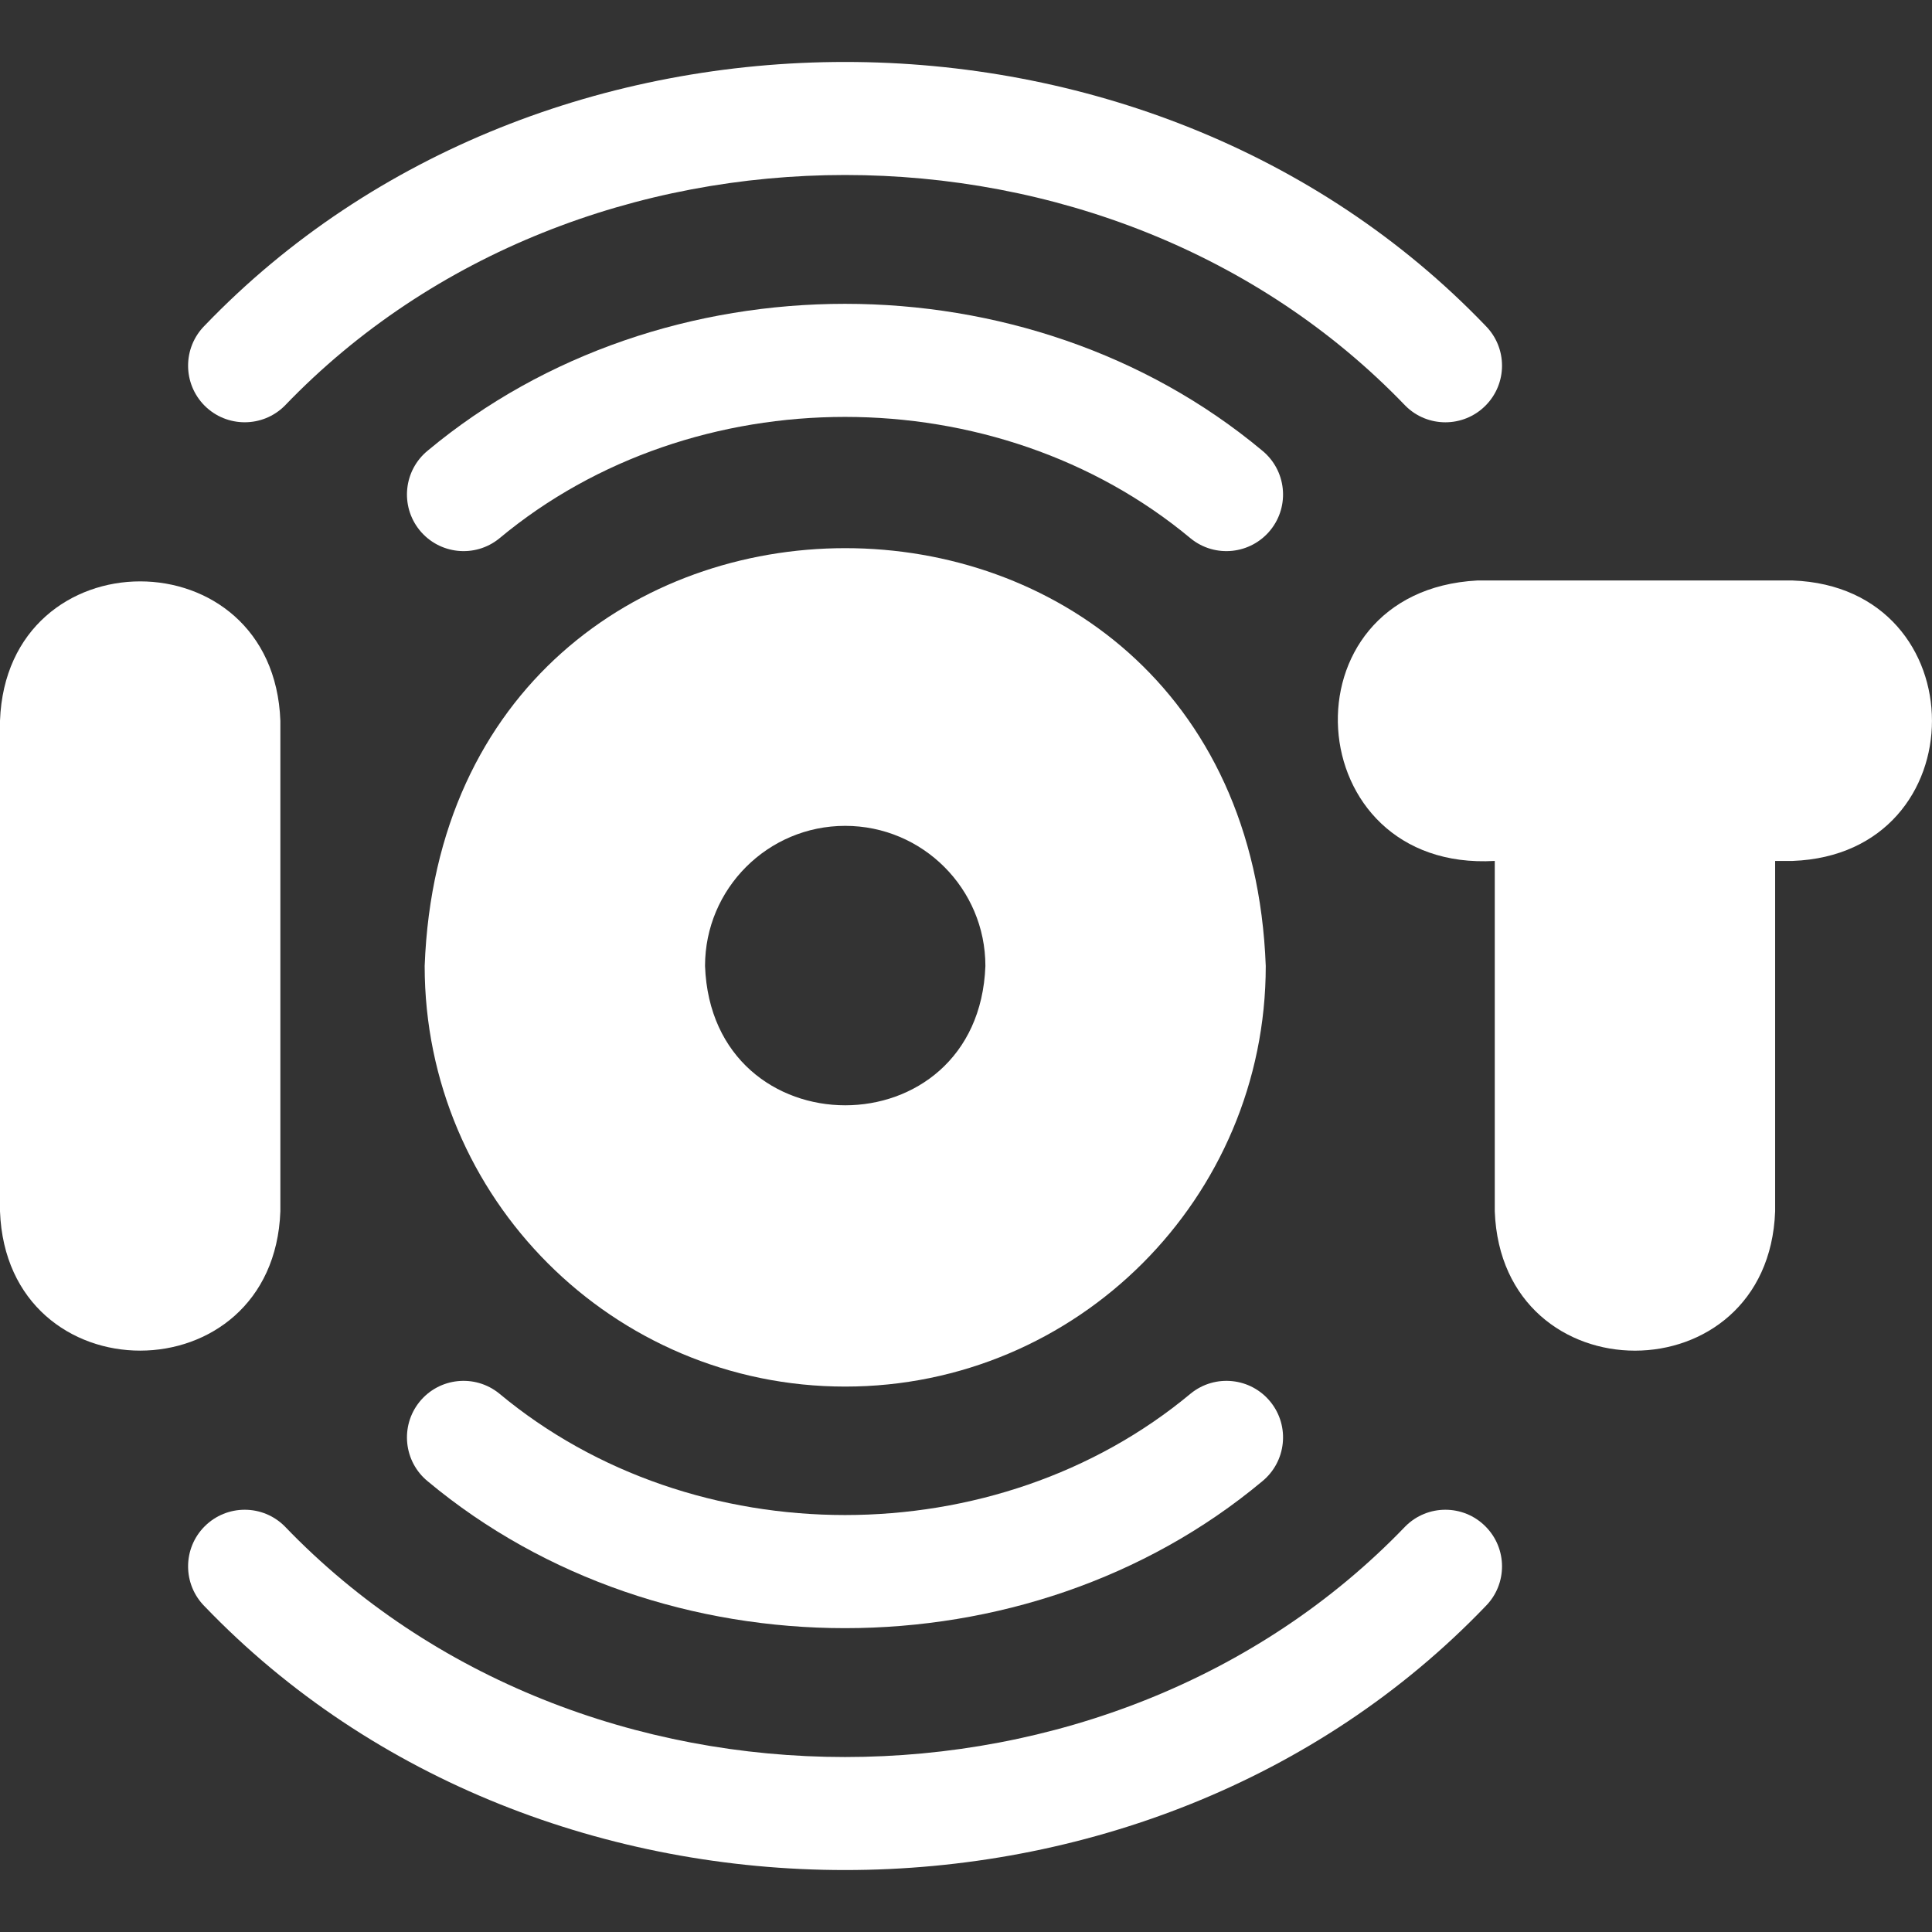 <svg width="26" height="26" viewBox="0 0 26 26" fill="none" xmlns="http://www.w3.org/2000/svg">
<rect x="0" y="0" width="26" height="26" fill="#333333" stroke="none"/>
<g clip-path="url(#clip0_17136_1256)">
<path d="M3.773 16.302V9.699C3.68 7.198 0.092 7.2 0 9.699V16.302C0.093 18.802 3.681 18.8 3.773 16.302Z" fill="white"/>
<path d="M24.125 7.812H19.88C17.226 7.955 17.463 11.739 20.116 11.586V16.302C20.209 18.802 23.797 18.801 23.889 16.302C23.889 14.35 23.889 11.586 23.889 11.586H24.125C26.626 11.492 26.623 7.905 24.125 7.812Z" fill="white"/>
<path d="M11.374 18.66C14.498 18.66 17.034 16.124 17.034 13C16.754 5.501 5.994 5.504 5.715 13C5.715 16.124 8.251 18.66 11.374 18.66ZM11.374 11.114C12.416 11.114 13.261 11.959 13.261 13C13.168 15.5 9.581 15.499 9.488 13C9.488 11.959 10.333 11.114 11.374 11.114Z" fill="white"/>
<path d="M3.832 5.46C7.805 1.32 14.94 1.32 18.913 5.46C19.21 5.758 19.693 5.757 19.99 5.46C20.288 5.162 20.288 4.68 19.99 4.382C15.45 -0.349 7.295 -0.349 2.754 4.382C2.457 4.68 2.457 5.162 2.754 5.46C3.052 5.757 3.535 5.757 3.832 5.46Z" fill="white"/>
<path d="M16.984 6.062C13.829 3.431 8.915 3.431 5.759 6.062C5.432 6.327 5.382 6.807 5.646 7.134C5.911 7.461 6.391 7.512 6.718 7.247C9.334 5.065 13.409 5.065 16.025 7.247C16.352 7.512 16.832 7.461 17.097 7.134C17.362 6.807 17.311 6.327 16.984 6.062Z" fill="white"/>
<path d="M18.913 20.541C14.939 24.68 7.805 24.68 3.832 20.541C3.535 20.243 3.052 20.243 2.754 20.541C2.457 20.838 2.457 21.321 2.754 21.618C7.295 26.349 15.45 26.349 19.99 21.618C20.288 21.321 20.288 20.838 19.99 20.541C19.693 20.243 19.21 20.243 18.913 20.541Z" fill="white"/>
<path d="M5.646 18.865C5.382 19.192 5.432 19.672 5.759 19.937C8.915 22.569 13.829 22.569 16.984 19.937C17.311 19.672 17.362 19.192 17.097 18.865C16.832 18.538 16.352 18.488 16.025 18.753C13.409 20.934 9.334 20.934 6.718 18.753C6.391 18.488 5.911 18.538 5.646 18.865Z" fill="white"/>
</g>
<defs>
<clipPath id="clip0_17136_1256">
<rect width="26" height="26" fill="white"/>
</clipPath>
</defs>
</svg>

